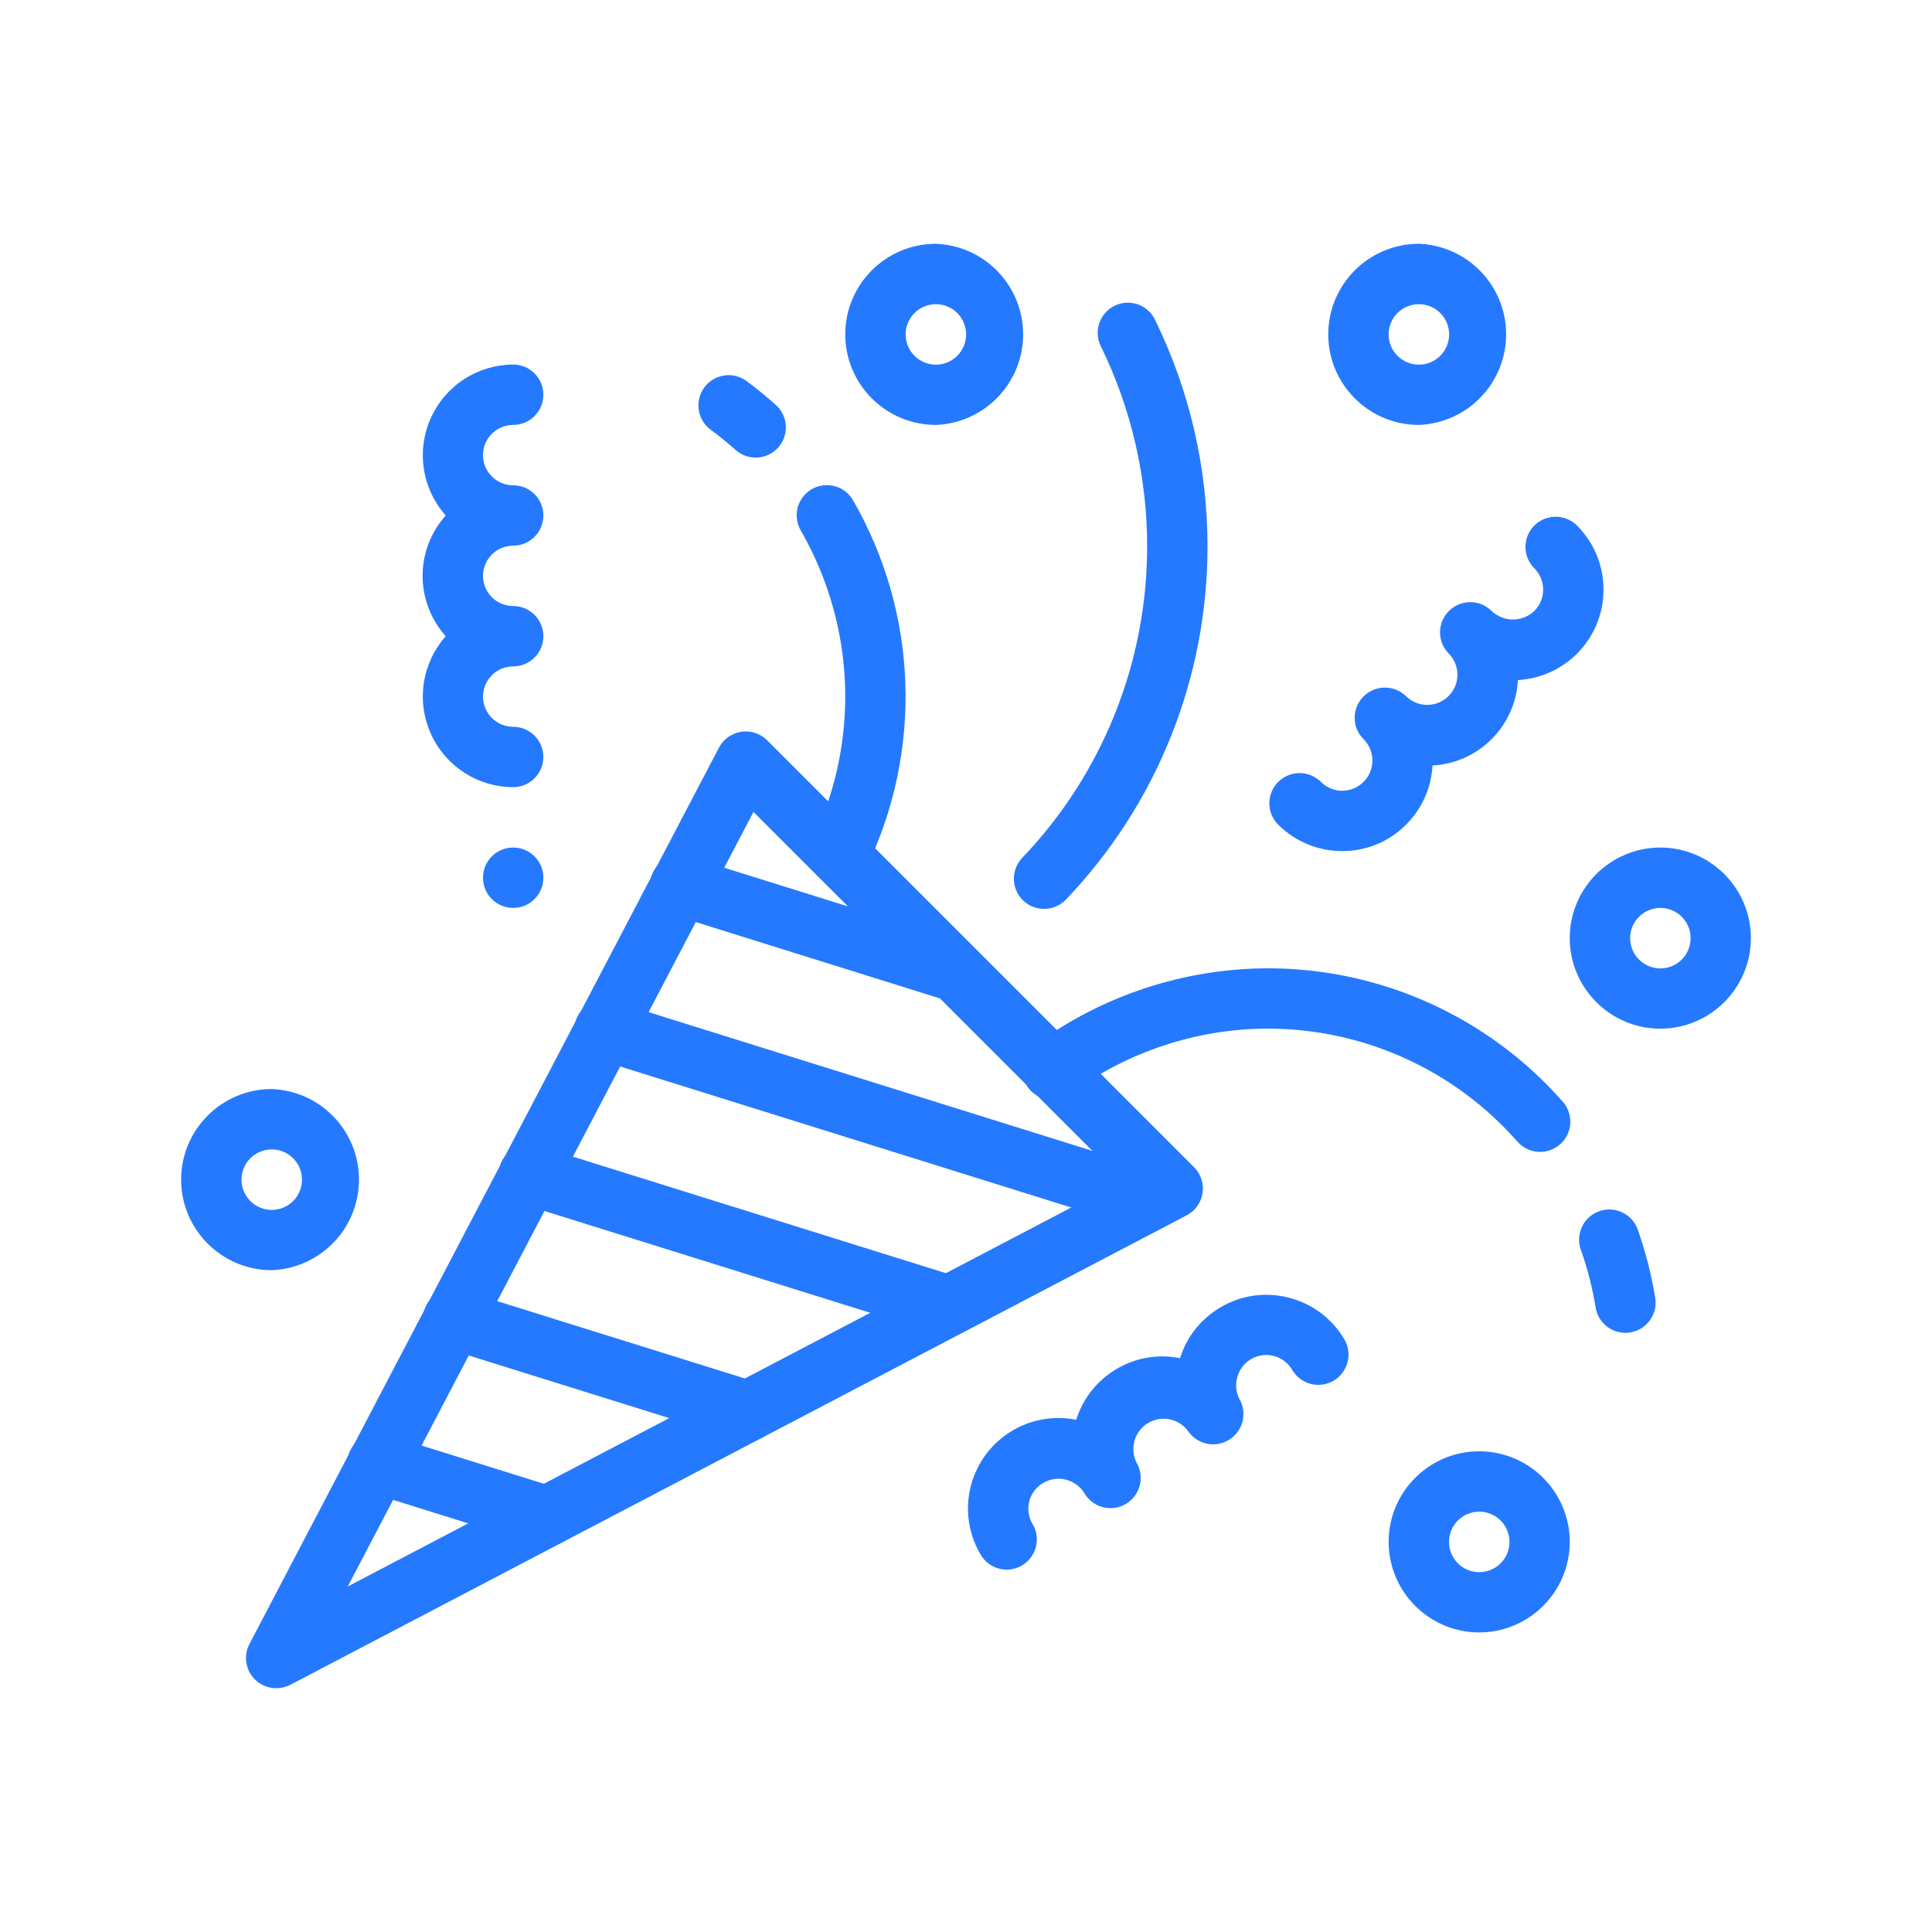 <svg width="210" height="210" viewBox="0 0 210 210" fill="none" xmlns="http://www.w3.org/2000/svg">
<path d="M30.023 183.501C29.459 183.502 28.904 183.357 28.412 183.08C27.92 182.804 27.508 182.405 27.215 181.923C26.922 181.441 26.759 180.891 26.74 180.327C26.721 179.763 26.849 179.204 27.11 178.704L78.153 81.257C78.393 80.802 78.736 80.409 79.156 80.111C79.575 79.813 80.058 79.617 80.567 79.54C81.076 79.463 81.596 79.506 82.085 79.666C82.574 79.827 83.019 80.1 83.383 80.463L129.786 126.867C130.151 127.23 130.425 127.675 130.586 128.164C130.747 128.653 130.791 129.174 130.714 129.683C130.636 130.192 130.44 130.676 130.141 131.095C129.842 131.515 129.449 131.858 128.992 132.097L31.539 183.14C31.069 183.378 30.55 183.502 30.023 183.501ZM81.9 88.253L37.8 172.443L121.99 128.343L81.9 88.253Z" fill="#2579FF"/>
<path d="M59.436 168.098C59.105 168.1 58.775 168.049 58.459 167.947L40.123 162.218C39.703 162.097 39.312 161.893 38.972 161.618C38.632 161.343 38.351 161.003 38.144 160.618C37.938 160.233 37.81 159.811 37.769 159.376C37.727 158.941 37.773 158.502 37.904 158.085C38.035 157.668 38.247 157.282 38.53 156.948C38.812 156.614 39.158 156.34 39.547 156.142C39.937 155.944 40.362 155.826 40.797 155.794C41.233 155.762 41.671 155.818 42.085 155.958L60.421 161.687C61.169 161.922 61.808 162.417 62.222 163.083C62.637 163.748 62.799 164.54 62.68 165.315C62.561 166.09 62.169 166.797 61.574 167.307C60.979 167.818 60.22 168.099 59.436 168.098ZM81.283 156.653C80.951 156.655 80.621 156.604 80.305 156.502L48.346 146.521C47.926 146.399 47.535 146.195 47.195 145.921C46.855 145.646 46.574 145.306 46.367 144.921C46.16 144.536 46.033 144.114 45.991 143.679C45.95 143.244 45.996 142.805 46.127 142.388C46.258 141.971 46.47 141.584 46.752 141.25C47.035 140.917 47.38 140.643 47.77 140.445C48.159 140.246 48.584 140.128 49.02 140.096C49.456 140.065 49.894 140.12 50.308 140.26L82.267 150.242C83.015 150.477 83.654 150.972 84.069 151.638C84.483 152.303 84.646 153.095 84.527 153.87C84.408 154.645 84.015 155.352 83.42 155.862C82.825 156.373 82.067 156.654 81.283 156.653ZM103.129 145.208C102.798 145.21 102.468 145.159 102.152 145.057L56.575 130.817C56.155 130.695 55.764 130.491 55.424 130.216C55.084 129.942 54.803 129.602 54.596 129.217C54.39 128.832 54.262 128.41 54.221 127.974C54.179 127.539 54.226 127.101 54.356 126.684C54.487 126.267 54.7 125.88 54.982 125.546C55.264 125.213 55.61 124.939 55.999 124.741C56.389 124.542 56.814 124.424 57.25 124.392C57.685 124.361 58.123 124.416 58.537 124.556L104.114 138.797C104.862 139.032 105.501 139.527 105.915 140.193C106.33 140.858 106.492 141.65 106.373 142.425C106.254 143.2 105.862 143.907 105.267 144.417C104.672 144.928 103.913 145.209 103.129 145.208ZM124.976 133.763C124.644 133.765 124.314 133.714 123.998 133.612L64.791 115.106C64.372 114.985 63.98 114.781 63.641 114.506C63.301 114.231 63.019 113.891 62.813 113.506C62.606 113.121 62.478 112.699 62.437 112.264C62.396 111.829 62.442 111.39 62.572 110.973C62.703 110.556 62.916 110.169 63.198 109.836C63.48 109.502 63.826 109.228 64.216 109.03C64.605 108.832 65.03 108.713 65.466 108.682C65.902 108.65 66.34 108.706 66.754 108.846L125.96 127.352C126.708 127.587 127.347 128.082 127.762 128.748C128.176 129.413 128.339 130.205 128.22 130.98C128.101 131.755 127.708 132.462 127.113 132.972C126.518 133.483 125.76 133.764 124.976 133.763ZM103.569 108.806C103.237 108.808 102.907 108.757 102.591 108.655L73.014 99.409C72.594 99.287 72.203 99.083 71.863 98.808C71.524 98.534 71.242 98.194 71.035 97.809C70.829 97.424 70.701 97.001 70.66 96.566C70.619 96.131 70.665 95.692 70.795 95.275C70.926 94.859 71.139 94.472 71.421 94.138C71.703 93.805 72.049 93.531 72.438 93.332C72.828 93.134 73.253 93.016 73.689 92.984C74.125 92.953 74.562 93.008 74.976 93.148L104.553 102.395C105.301 102.63 105.941 103.125 106.355 103.79C106.77 104.456 106.932 105.248 106.813 106.023C106.694 106.798 106.301 107.505 105.706 108.015C105.111 108.526 104.353 108.806 103.569 108.806Z" fill="#2579FF"/>
<path d="M55.781 85.561C53.884 85.555 52.029 85 50.439 83.965C48.849 82.93 47.592 81.458 46.818 79.726C46.044 77.993 45.786 76.075 46.076 74.2C46.366 72.325 47.19 70.573 48.451 69.155C46.831 67.353 45.935 65.016 45.935 62.593C45.935 60.17 46.831 57.832 48.451 56.03C47.19 54.612 46.366 52.861 46.076 50.986C45.786 49.111 46.044 47.192 46.818 45.46C47.592 43.728 48.849 42.256 50.439 41.221C52.029 40.185 53.884 39.631 55.781 39.624C56.651 39.624 57.486 39.97 58.101 40.585C58.717 41.2 59.062 42.035 59.062 42.905C59.062 43.776 58.717 44.61 58.101 45.225C57.486 45.841 56.651 46.187 55.781 46.187C54.911 46.187 54.076 46.532 53.461 47.148C52.846 47.763 52.5 48.597 52.5 49.468C52.5 50.338 52.846 51.173 53.461 51.788C54.076 52.403 54.911 52.749 55.781 52.749C56.651 52.749 57.486 53.095 58.101 53.71C58.717 54.325 59.062 55.16 59.062 56.03C59.062 56.901 58.717 57.735 58.101 58.35C57.486 58.966 56.651 59.312 55.781 59.312C54.911 59.312 54.076 59.657 53.461 60.273C52.846 60.888 52.5 61.722 52.5 62.593C52.5 63.463 52.846 64.298 53.461 64.913C54.076 65.528 54.911 65.874 55.781 65.874C56.651 65.874 57.486 66.22 58.101 66.835C58.717 67.45 59.062 68.285 59.062 69.155C59.062 70.025 58.717 70.86 58.101 71.475C57.486 72.091 56.651 72.436 55.781 72.436C54.911 72.436 54.076 72.782 53.461 73.398C52.846 74.013 52.5 74.847 52.5 75.718C52.5 76.588 52.846 77.423 53.461 78.038C54.076 78.653 54.911 78.999 55.781 78.999C56.651 78.999 57.486 79.345 58.101 79.96C58.717 80.575 59.062 81.41 59.062 82.28C59.062 83.15 58.717 83.985 58.101 84.6C57.486 85.216 56.651 85.561 55.781 85.561ZM145.898 92.511C143.378 92.511 140.857 91.553 138.935 89.637C138.63 89.332 138.388 88.97 138.222 88.572C138.057 88.174 137.972 87.747 137.971 87.316C137.971 86.885 138.056 86.458 138.22 86.059C138.385 85.661 138.627 85.299 138.931 84.994C139.236 84.689 139.598 84.447 139.996 84.281C140.394 84.116 140.821 84.031 141.252 84.031C141.683 84.03 142.11 84.115 142.509 84.28C142.907 84.444 143.269 84.686 143.574 84.991C144.191 85.606 145.026 85.951 145.897 85.951C146.767 85.95 147.602 85.603 148.217 84.987C148.833 84.371 149.178 83.536 149.177 82.665C149.177 81.794 148.83 80.96 148.214 80.344C147.907 80.04 147.663 79.679 147.497 79.28C147.33 78.881 147.245 78.453 147.245 78.021C147.245 77.589 147.33 77.161 147.497 76.763C147.663 76.364 147.907 76.002 148.214 75.698C148.829 75.083 149.664 74.737 150.534 74.737C151.404 74.737 152.238 75.083 152.854 75.698C153.473 76.296 154.301 76.626 155.162 76.619C156.022 76.612 156.845 76.266 157.453 75.658C158.062 75.05 158.407 74.227 158.414 73.366C158.422 72.506 158.091 71.677 157.493 71.058C157.186 70.754 156.942 70.393 156.776 69.994C156.61 69.595 156.524 69.167 156.524 68.735C156.524 68.303 156.61 67.875 156.776 67.477C156.942 67.078 157.186 66.716 157.493 66.412C158.109 65.797 158.943 65.451 159.813 65.451C160.683 65.451 161.518 65.797 162.133 66.412C162.76 67.006 163.59 67.337 164.453 67.337C165.316 67.337 166.146 67.006 166.773 66.412C167.079 66.108 167.321 65.746 167.486 65.347C167.65 64.948 167.734 64.52 167.731 64.089C167.733 63.659 167.649 63.232 167.484 62.835C167.32 62.437 167.078 62.076 166.773 61.773C166.157 61.157 165.81 60.322 165.81 59.452C165.809 58.581 166.154 57.746 166.77 57.13C167.385 56.513 168.22 56.167 169.09 56.166C169.961 56.166 170.796 56.511 171.413 57.126C173.27 58.983 174.293 61.458 174.293 64.089C174.296 66.606 173.333 69.028 171.603 70.857C169.873 72.686 167.508 73.782 164.994 73.92C164.866 76.341 163.847 78.629 162.133 80.344C160.418 82.058 158.13 83.078 155.708 83.206C155.577 85.542 154.626 87.845 152.841 89.624C150.944 91.553 148.418 92.511 145.898 92.511ZM109.43 170.612C108.86 170.611 108.301 170.463 107.806 170.181C107.311 169.899 106.898 169.494 106.608 169.004C105.632 167.37 105.151 165.488 105.224 163.587C105.297 161.685 105.92 159.846 107.018 158.292C108.116 156.737 109.641 155.535 111.409 154.831C113.177 154.126 115.111 153.95 116.977 154.323C117.679 152.092 119.175 150.097 121.341 148.817C123.419 147.572 125.889 147.148 128.264 147.63C128.986 145.313 130.522 143.371 132.628 142.124C133.738 141.458 134.97 141.02 136.251 140.836C137.532 140.652 138.837 140.726 140.09 141.054C142.636 141.704 144.782 143.312 146.121 145.569C146.564 146.319 146.692 147.215 146.475 148.059C146.259 148.903 145.716 149.627 144.966 150.071C144.215 150.515 143.32 150.642 142.475 150.426C141.631 150.209 140.908 149.666 140.464 148.916C140.138 148.35 139.65 147.895 139.063 147.61C138.476 147.325 137.817 147.222 137.171 147.315C136.525 147.408 135.922 147.693 135.439 148.133C134.957 148.573 134.618 149.147 134.466 149.782C134.358 150.199 134.335 150.633 134.397 151.059C134.459 151.485 134.605 151.894 134.827 152.263C135.186 153.005 135.254 153.856 135.017 154.646C134.779 155.437 134.254 156.109 133.544 156.531C132.835 156.952 131.993 157.092 131.185 156.923C130.378 156.753 129.663 156.287 129.183 155.616C128.707 154.935 127.99 154.459 127.178 154.283C126.365 154.108 125.516 154.246 124.801 154.671C124.086 155.095 123.558 155.774 123.323 156.571C123.088 157.368 123.163 158.225 123.532 158.97C123.752 159.341 123.897 159.752 123.958 160.179C124.018 160.607 123.995 161.042 123.887 161.46C123.78 161.878 123.592 162.271 123.333 162.616C123.073 162.961 122.749 163.252 122.378 163.472C122.006 163.691 121.595 163.836 121.168 163.897C120.74 163.958 120.305 163.934 119.887 163.826C119.469 163.719 119.076 163.531 118.731 163.272C118.386 163.012 118.095 162.688 117.876 162.317C117.54 161.765 117.05 161.324 116.466 161.049C115.882 160.774 115.229 160.676 114.59 160.768C113.951 160.861 113.354 161.139 112.871 161.568C112.389 161.997 112.043 162.559 111.878 163.183C111.77 163.6 111.747 164.033 111.809 164.459C111.871 164.885 112.017 165.294 112.238 165.663C112.534 166.16 112.692 166.726 112.698 167.304C112.704 167.882 112.557 168.451 112.271 168.953C111.986 169.456 111.573 169.874 111.074 170.165C110.575 170.456 110.008 170.61 109.43 170.612ZM101.719 46.187C96.292 46.187 91.875 41.77 91.875 36.343C91.875 30.916 96.292 26.499 101.719 26.499C104.267 26.592 106.68 27.67 108.45 29.506C110.22 31.342 111.21 33.793 111.21 36.343C111.21 38.893 110.22 41.344 108.45 43.18C106.68 45.016 104.267 46.093 101.719 46.187ZM101.719 33.062C100.847 33.063 100.011 33.411 99.396 34.029C98.781 34.647 98.436 35.484 98.438 36.356C98.439 37.228 98.787 38.063 99.405 38.679C100.023 39.294 100.86 39.639 101.732 39.637C102.604 39.635 103.439 39.287 104.055 38.669C104.67 38.052 105.015 37.215 105.013 36.343C105.011 35.471 104.663 34.635 104.046 34.02C103.428 33.404 102.591 33.06 101.719 33.062ZM154.219 46.187C148.792 46.187 144.375 41.77 144.375 36.343C144.375 30.916 148.792 26.499 154.219 26.499C156.767 26.592 159.18 27.67 160.95 29.506C162.72 31.342 163.71 33.793 163.71 36.343C163.71 38.893 162.72 41.344 160.95 43.18C159.18 45.016 156.767 46.093 154.219 46.187ZM154.219 33.062C153.347 33.063 152.511 33.411 151.896 34.029C151.28 34.647 150.936 35.484 150.938 36.356C150.939 37.228 151.287 38.063 151.905 38.679C152.523 39.294 153.36 39.639 154.232 39.637C155.104 39.635 155.939 39.287 156.555 38.669C157.17 38.052 157.515 37.215 157.513 36.343C157.511 35.471 157.163 34.635 156.546 34.02C155.928 33.404 155.091 33.06 154.219 33.062ZM180.469 111.812C175.042 111.812 170.625 107.395 170.625 101.968C170.625 96.541 175.042 92.124 180.469 92.124C185.896 92.124 190.312 96.541 190.312 101.968C190.312 107.395 185.896 111.812 180.469 111.812ZM180.469 98.686C179.597 98.688 178.761 99.036 178.146 99.654C177.53 100.272 177.186 101.109 177.188 101.981C177.189 102.853 177.537 103.688 178.155 104.304C178.773 104.919 179.61 105.264 180.482 105.262C180.914 105.261 181.341 105.175 181.74 105.009C182.138 104.843 182.5 104.6 182.805 104.295C183.109 103.989 183.351 103.626 183.515 103.226C183.68 102.827 183.764 102.4 183.763 101.968C183.762 101.536 183.676 101.109 183.51 100.71C183.344 100.312 183.101 99.95 182.796 99.645C182.49 99.34 182.127 99.099 181.727 98.934C181.328 98.77 180.901 98.686 180.469 98.686ZM29.531 138.062C24.104 138.062 19.688 133.645 19.688 128.218C19.688 122.791 24.104 118.374 29.531 118.374C32.08 118.467 34.493 119.545 36.263 121.381C38.033 123.217 39.022 125.668 39.022 128.218C39.022 130.768 38.033 133.219 36.263 135.055C34.493 136.891 32.08 137.968 29.531 138.062ZM29.531 124.937C29.099 124.937 28.672 125.023 28.274 125.189C27.875 125.355 27.513 125.598 27.208 125.904C26.904 126.21 26.662 126.573 26.498 126.972C26.333 127.371 26.249 127.799 26.25 128.231C26.251 128.663 26.337 129.09 26.503 129.489C26.669 129.887 26.912 130.249 27.218 130.554C27.523 130.858 27.887 131.1 28.286 131.264C28.685 131.429 29.113 131.513 29.544 131.512C30.416 131.51 31.252 131.162 31.867 130.545C32.483 129.927 32.827 129.09 32.826 128.218C32.824 127.346 32.476 126.51 31.858 125.895C31.24 125.28 30.403 124.935 29.531 124.937ZM160.781 177.437C155.354 177.437 150.938 173.02 150.938 167.593C150.938 162.166 155.354 157.749 160.781 157.749C166.208 157.749 170.625 162.166 170.625 167.593C170.625 173.02 166.208 177.437 160.781 177.437ZM160.781 164.312C160.349 164.312 159.922 164.398 159.524 164.564C159.125 164.73 158.763 164.973 158.458 165.279C158.154 165.585 157.912 165.948 157.748 166.347C157.583 166.746 157.499 167.174 157.5 167.606C157.501 168.038 157.587 168.465 157.753 168.864C157.919 169.262 158.162 169.624 158.468 169.929C158.774 170.233 159.136 170.475 159.536 170.639C159.935 170.804 160.363 170.888 160.794 170.887C161.666 170.885 162.502 170.537 163.117 169.92C163.733 169.302 164.077 168.465 164.076 167.593C164.074 166.721 163.726 165.885 163.108 165.27C162.49 164.655 161.653 164.31 160.781 164.312Z" fill="#2579FF"/>
<path d="M167.403 125.206C166.937 125.207 166.475 125.107 166.049 124.915C165.624 124.723 165.244 124.442 164.936 124.091C161.548 120.233 157.377 117.141 152.7 115.023C148.023 112.904 142.948 111.808 137.813 111.806C130.135 111.806 122.503 114.326 116.334 118.9C115.988 119.156 115.595 119.342 115.177 119.446C114.759 119.551 114.325 119.572 113.899 119.509C113.473 119.445 113.064 119.298 112.695 119.077C112.325 118.855 112.003 118.563 111.747 118.217C111.491 117.871 111.305 117.478 111.2 117.06C111.096 116.643 111.075 116.208 111.138 115.782C111.202 115.356 111.348 114.947 111.57 114.578C111.791 114.208 112.083 113.886 112.429 113.63C119.786 108.208 128.68 105.272 137.82 105.25C150.092 105.25 161.773 110.539 169.878 119.759C170.292 120.235 170.56 120.819 170.651 121.443C170.742 122.067 170.652 122.704 170.391 123.278C170.131 123.852 169.71 124.339 169.181 124.681C168.651 125.023 168.034 125.205 167.403 125.206ZM176.67 144.874C175.89 144.873 175.136 144.594 174.544 144.088C173.951 143.582 173.558 142.881 173.434 142.111C173.094 139.975 172.556 137.875 171.827 135.838C171.684 135.431 171.622 135 171.646 134.569C171.669 134.139 171.777 133.717 171.964 133.328C172.15 132.939 172.411 132.591 172.732 132.303C173.053 132.015 173.428 131.794 173.835 131.651C174.242 131.508 174.672 131.446 175.103 131.47C175.534 131.493 175.955 131.601 176.344 131.788C176.733 131.974 177.081 132.235 177.369 132.556C177.657 132.877 177.879 133.252 178.022 133.659C178.868 136.071 179.503 138.552 179.918 141.074C179.992 141.544 179.964 142.024 179.834 142.481C179.705 142.938 179.478 143.362 179.169 143.723C178.861 144.084 178.477 144.374 178.046 144.573C177.614 144.771 177.145 144.874 176.67 144.874ZM91.2 96.187C90.644 96.187 90.097 96.046 89.611 95.777C89.124 95.507 88.714 95.119 88.419 94.648C88.124 94.177 87.953 93.639 87.923 93.084C87.893 92.529 88.004 91.975 88.247 91.475C90.628 86.564 91.869 81.177 91.876 75.719C91.876 69.392 90.202 63.145 87.046 57.672C86.827 57.298 86.684 56.885 86.625 56.457C86.567 56.028 86.594 55.592 86.704 55.173C86.815 54.755 87.007 54.363 87.27 54.019C87.533 53.675 87.861 53.387 88.236 53.17C88.611 52.954 89.024 52.814 89.453 52.758C89.883 52.703 90.319 52.732 90.736 52.846C91.154 52.959 91.545 53.154 91.887 53.419C92.229 53.684 92.515 54.014 92.729 54.39C96.207 60.428 98.156 67.225 98.405 74.189C98.654 81.153 97.197 88.072 94.159 94.343C93.889 94.897 93.468 95.364 92.945 95.691C92.421 96.017 91.817 96.189 91.2 96.187ZM82.137 49.737C81.331 49.739 80.552 49.442 79.952 48.904C79.054 48.104 78.119 47.346 77.149 46.633C76.486 46.103 76.053 45.336 75.942 44.494C75.831 43.651 76.051 42.798 76.555 42.114C77.059 41.43 77.809 40.968 78.646 40.825C79.484 40.681 80.344 40.867 81.048 41.344C82.18 42.181 83.273 43.07 84.322 44.008C84.818 44.451 85.168 45.034 85.325 45.68C85.483 46.326 85.44 47.005 85.203 47.626C84.966 48.247 84.546 48.781 83.998 49.158C83.451 49.536 82.802 49.738 82.137 49.737ZM113.493 98.792C112.85 98.794 112.221 98.606 111.683 98.253C111.146 97.9 110.724 97.397 110.471 96.806C110.217 96.215 110.142 95.563 110.256 94.93C110.37 94.298 110.667 93.712 111.11 93.247C119.847 84.112 124.713 71.953 124.688 59.312C124.688 51.877 122.962 44.415 119.707 37.741C119.497 37.352 119.367 36.924 119.326 36.484C119.286 36.043 119.334 35.599 119.469 35.178C119.605 34.756 119.824 34.367 120.113 34.032C120.403 33.698 120.757 33.425 121.155 33.231C121.553 33.038 121.986 32.926 122.428 32.904C122.869 32.881 123.311 32.948 123.727 33.101C124.142 33.254 124.522 33.489 124.844 33.793C125.166 34.096 125.423 34.462 125.6 34.867C129.309 42.483 131.241 50.841 131.251 59.312C131.277 73.638 125.766 87.419 115.868 97.775C115.562 98.097 115.194 98.353 114.785 98.528C114.377 98.703 113.937 98.793 113.493 98.792Z" fill="#2579FF"/>
<path d="M55.781 98.686C57.593 98.686 59.062 97.218 59.062 95.405C59.062 93.593 57.593 92.124 55.781 92.124C53.969 92.124 52.5 93.593 52.5 95.405C52.5 97.218 53.969 98.686 55.781 98.686Z" fill="#2579FF"/>
</svg>
